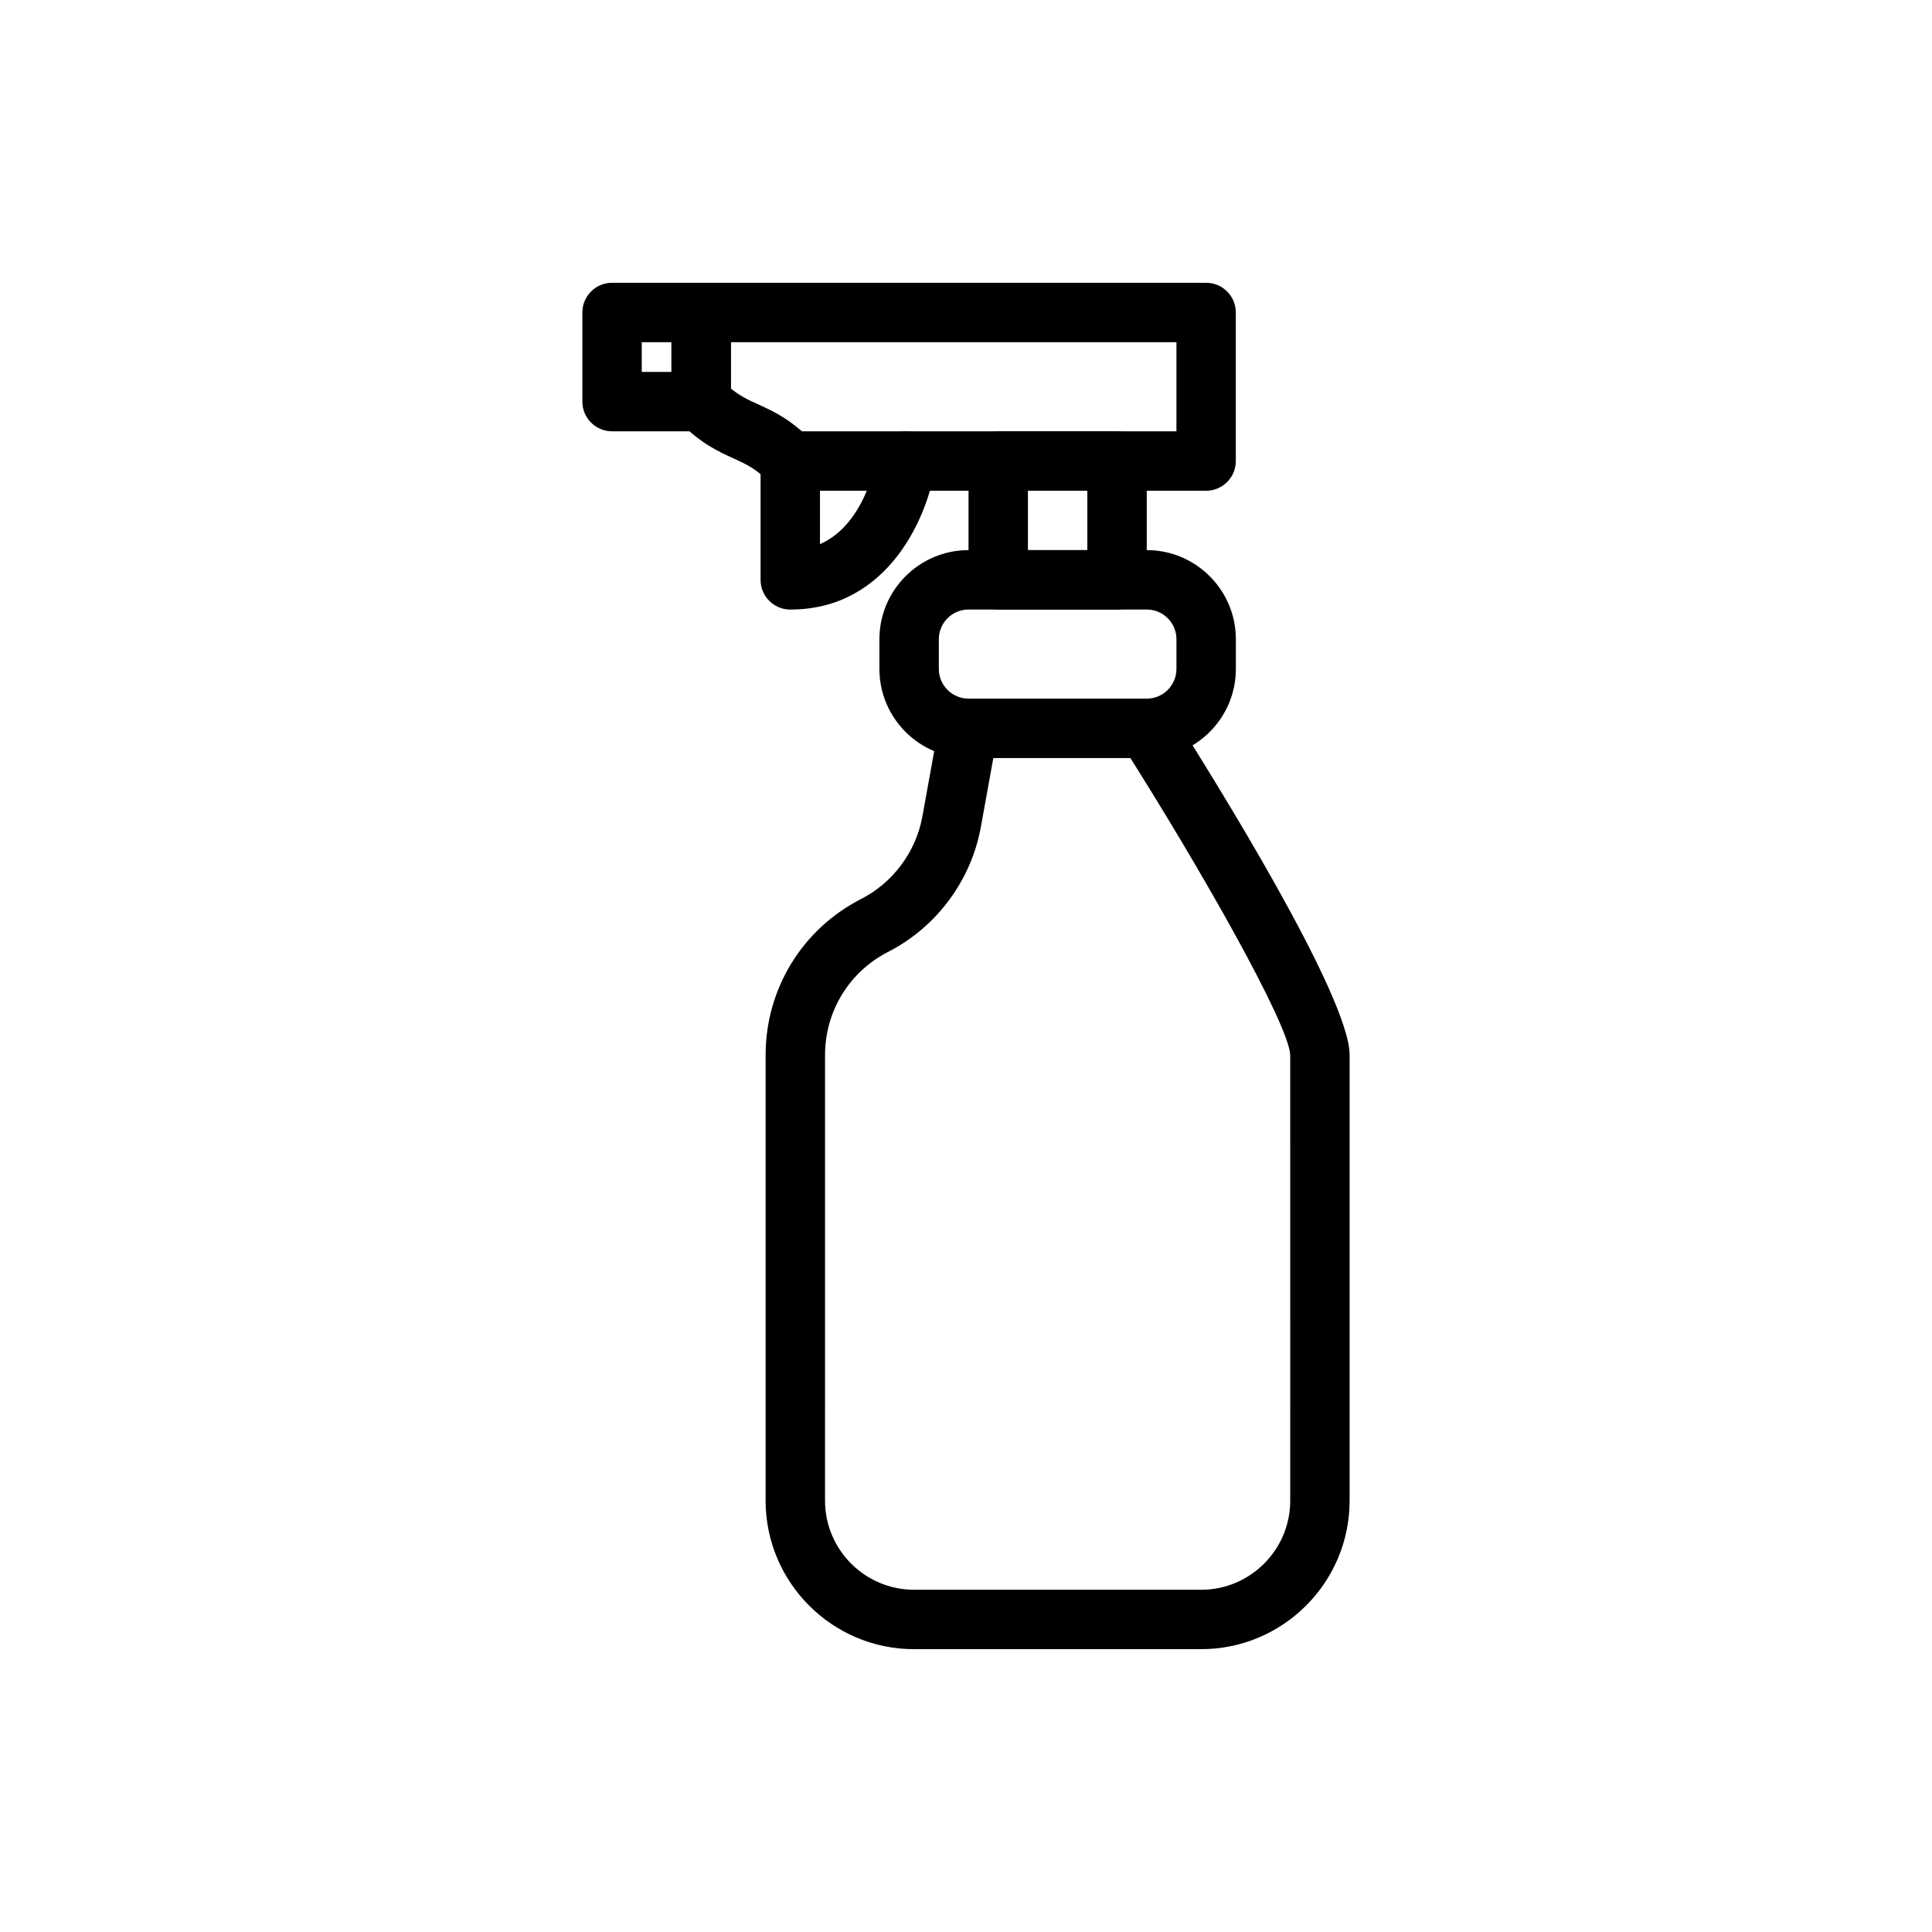 <?xml version="1.0" encoding="UTF-8"?>
<!-- Uploaded to: SVG Find, www.svgrepo.com, Generator: SVG Find Mixer Tools -->
<svg fill="#000000" width="800px" height="800px" version="1.1" viewBox="144 144 512 512" xmlns="http://www.w3.org/2000/svg">
 <g>
  <path d="m447.9 344.89h-47.23c-13.023 0-23.617-10.594-23.617-23.617v-7.871c0-13.023 10.594-23.617 23.617-23.617h47.23c13.023 0 23.617 10.594 23.617 23.617v7.871c0 13.023-10.594 23.617-23.617 23.617zm-47.23-39.359c-4.34 0-7.871 3.531-7.871 7.871v7.871c0 4.34 3.531 7.871 7.871 7.871h47.23c4.344 0 7.871-3.531 7.871-7.871v-7.871c0-4.34-3.527-7.871-7.871-7.871z"/>
  <path d="m440.03 305.54h-31.488c-4.348 0-7.871-3.523-7.871-7.871v-31.488c0-4.348 3.523-7.871 7.871-7.871h31.488c4.352 0 7.871 3.523 7.871 7.871v31.488c0 4.344-3.519 7.871-7.871 7.871zm-23.617-15.746h15.742v-15.742h-15.742z"/>
  <path d="m463.64 274.05h-110.21c-2.086 0-4.09-0.832-5.566-2.305-3.598-3.602-6.203-4.777-9.492-6.273-3.789-1.715-8.504-3.852-14.125-9.477-1.477-1.477-2.305-3.481-2.305-5.566v-23.617c0-4.348 3.523-7.871 7.871-7.871h133.82c4.352 0 7.871 3.523 7.871 7.871v39.359c0 4.352-3.519 7.879-7.871 7.879zm-107.11-15.746h99.238v-23.617h-118.08v12.277c2.504 2.047 4.637 3.012 7.184 4.172 3.223 1.457 7.109 3.223 11.66 7.168z"/>
  <path d="m329.82 258.3h-23.617c-4.348 0-7.871-3.523-7.871-7.871v-23.617c0-4.348 3.523-7.871 7.871-7.871h23.617c4.348 0 7.871 3.523 7.871 7.871v23.617c0 4.348-3.523 7.871-7.871 7.871zm-15.746-15.742h7.871v-7.871h-7.871z"/>
  <path d="m353.43 305.54c-4.348 0-7.871-3.523-7.871-7.871v-29.285c0-4.348 3.523-7.871 7.871-7.871s7.871 3.523 7.871 7.871v19.824c12.371-5.434 15.008-22.922 15.031-23.129 0.617-4.312 4.656-7.305 8.902-6.695 4.305 0.609 7.301 4.594 6.691 8.898-1.875 13.234-12.328 38.258-38.496 38.258z"/>
  <path d="m462.3 581.05h-76.047c-21.703 0-39.359-17.66-39.359-39.359l0.004-118.09c0-17.531 9.699-33.383 25.309-41.363 8.477-4.336 14.543-12.516 16.238-21.883l4.473-24.738c0.777-4.277 4.887-7.141 9.145-6.348 4.281 0.773 7.117 4.867 6.352 9.145l-4.477 24.738c-2.559 14.168-11.742 26.543-24.562 33.098-10.32 5.277-16.73 15.754-16.73 27.348l-0.004 118.09c0 13.023 10.594 23.617 23.617 23.617h76.047c13.023 0 23.617-10.594 23.617-23.617l-0.004-118.09c-0.262-7.93-23.387-48.93-44.664-82.355-2.336-3.668-1.254-8.531 2.414-10.871 3.676-2.34 8.531-1.258 10.871 2.414 11.055 17.367 47.125 75.238 47.125 90.812l-0.004 118.09c0 21.703-17.656 39.359-39.359 39.359z"/>
 </g>
</svg>